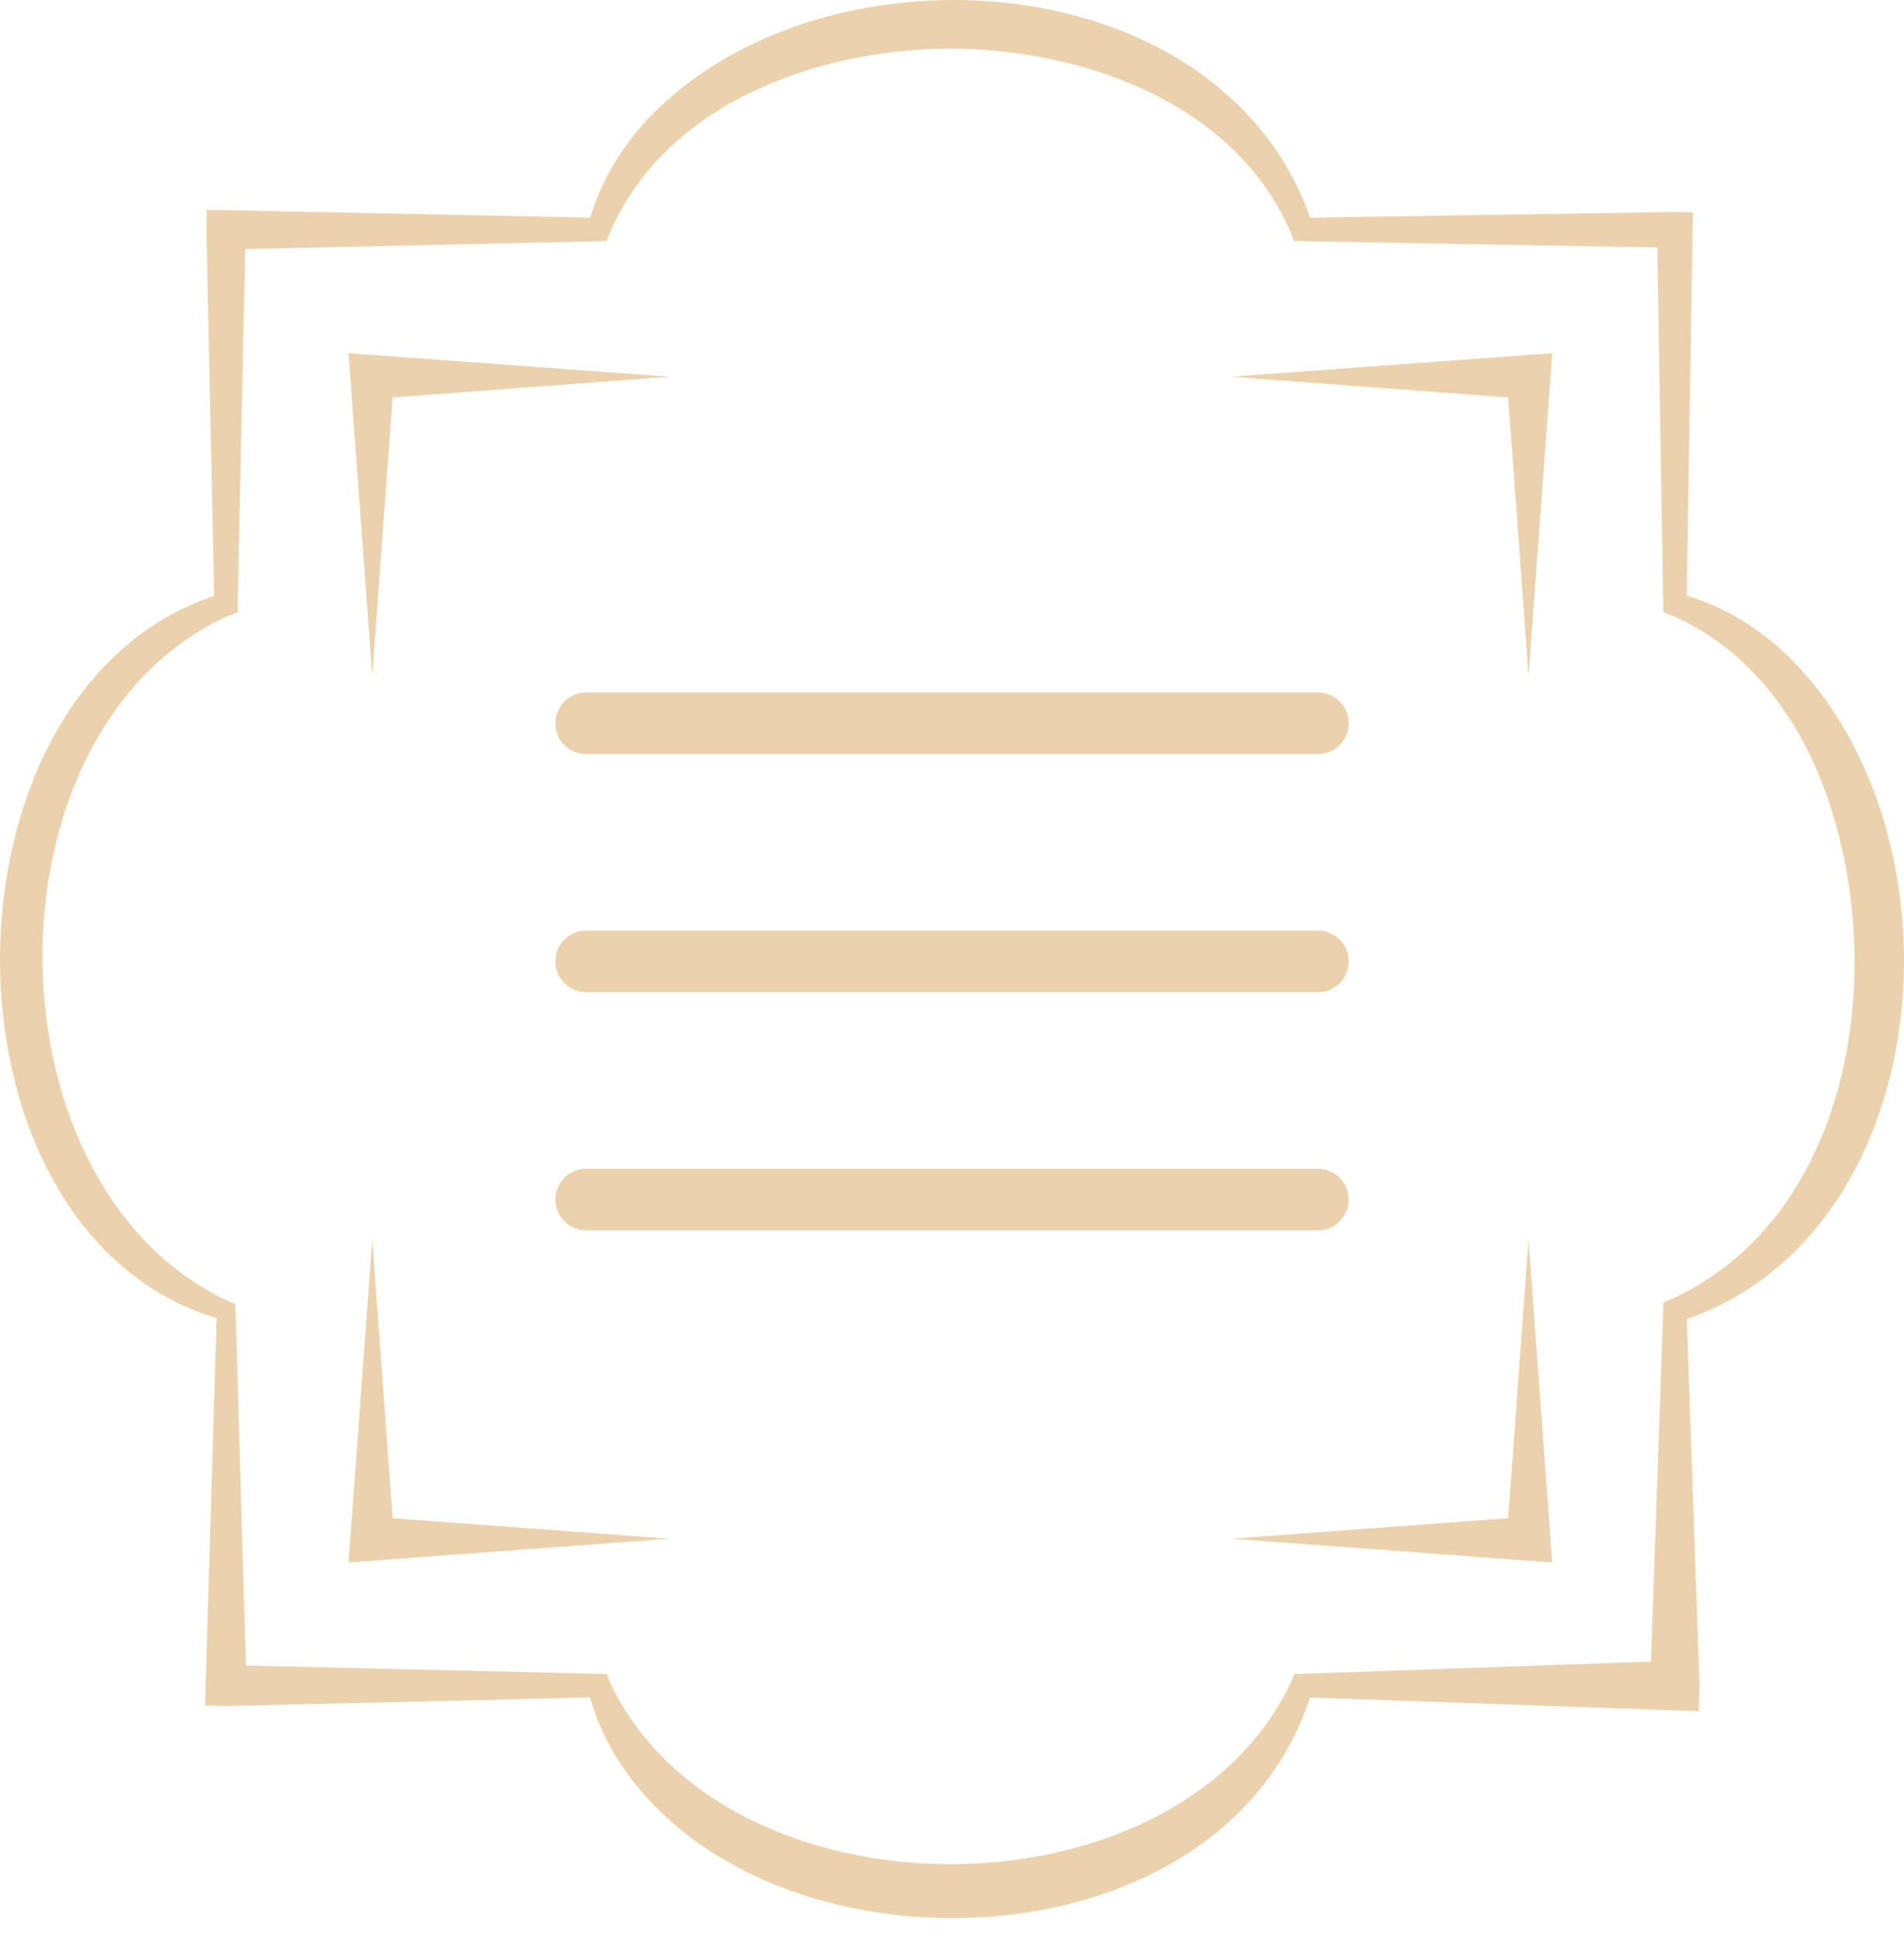 <svg width="60" height="61" viewBox="0 0 60 61" fill="none" xmlns="http://www.w3.org/2000/svg">
<path d="M41.285 53.466L52.778 53.87L53.529 53.896C53.529 53.893 53.557 53.087 53.557 53.085C53.557 53.085 53.172 42.036 53.155 41.55C61.302 38.675 62.057 25.808 56.057 20.391C55.21 19.662 54.225 19.072 53.151 18.763L53.339 7.239C53.339 7.239 53.348 6.686 53.348 6.686C53.345 6.686 52.779 6.676 52.776 6.676C52.776 6.676 41.774 6.848 41.288 6.856C38.406 -1.304 25.63 -2.058 20.229 3.945C19.502 4.792 18.913 5.779 18.601 6.854C18.093 6.844 7.122 6.619 7.122 6.619L6.518 6.606C6.518 6.61 6.504 7.239 6.504 7.242C6.504 7.242 6.712 17.056 6.749 18.77C-2.239 21.753 -2.286 38.773 6.826 41.517L6.478 53.088L6.459 53.719C6.462 53.719 7.122 53.735 7.125 53.735C7.125 53.735 18.081 53.476 18.595 53.464C19.229 55.736 20.997 57.576 23.02 58.687C28.974 62.045 38.929 60.607 41.285 53.466ZM19.218 52.983C19.215 52.979 19.13 52.729 19.128 52.725L18.865 52.718C18.863 52.717 10.171 52.514 7.748 52.456L7.418 41.079C-0.584 37.637 -0.728 22.933 7.226 19.383C7.23 19.381 7.481 19.294 7.484 19.292L7.49 19.029C7.49 19.029 7.676 10.244 7.727 7.846C8.814 7.822 18.867 7.598 18.867 7.598L19.114 7.593C20.763 3.332 25.682 1.539 29.947 1.53C34.13 1.545 38.927 3.241 40.683 7.34L40.774 7.594L41.033 7.598C41.033 7.598 49.915 7.753 52.227 7.793L52.411 19.031L52.415 19.276C54.53 20.08 56.121 21.842 57.077 23.865C59.713 29.494 58.722 38.38 52.42 41.027L52.411 41.296C52.411 41.296 52.072 51.014 52.026 52.333C50.708 52.379 41.036 52.718 41.036 52.718L40.792 52.727C40.792 52.727 40.685 52.977 40.685 52.978C37.075 60.621 22.834 60.628 19.218 52.983Z" fill="#EBD2AD"/>
<path d="M21.102 48.464L12.374 47.818L11.73 39.055L11.039 48.464L10.984 49.214L11.73 49.158L21.102 48.464Z" fill="#EBD2AD"/>
<path d="M38.796 48.463L48.168 49.157L48.914 49.212L48.859 48.463L48.168 39.051L47.525 47.816L38.796 48.463Z" fill="#EBD2AD"/>
<path d="M38.795 11.865L47.525 12.519L48.169 21.284L48.86 11.873L48.915 11.124L48.169 11.179L38.795 11.865Z" fill="#EBD2AD"/>
<path d="M21.104 11.865L11.73 11.179L10.984 11.124L11.039 11.873L11.73 21.282L12.374 12.519L21.104 11.865Z" fill="#EBD2AD"/>
<line x1="18.47" y1="22.78" x2="41.531" y2="22.78" stroke="#EBD2AD" stroke-width="1.939" stroke-linecap="round"/>
<line x1="18.47" y1="30.28" x2="41.531" y2="30.28" stroke="#EBD2AD" stroke-width="1.939" stroke-linecap="round"/>
<line x1="18.47" y1="37.781" x2="41.531" y2="37.781" stroke="#EBD2AD" stroke-width="1.939" stroke-linecap="round"/>
</svg>
